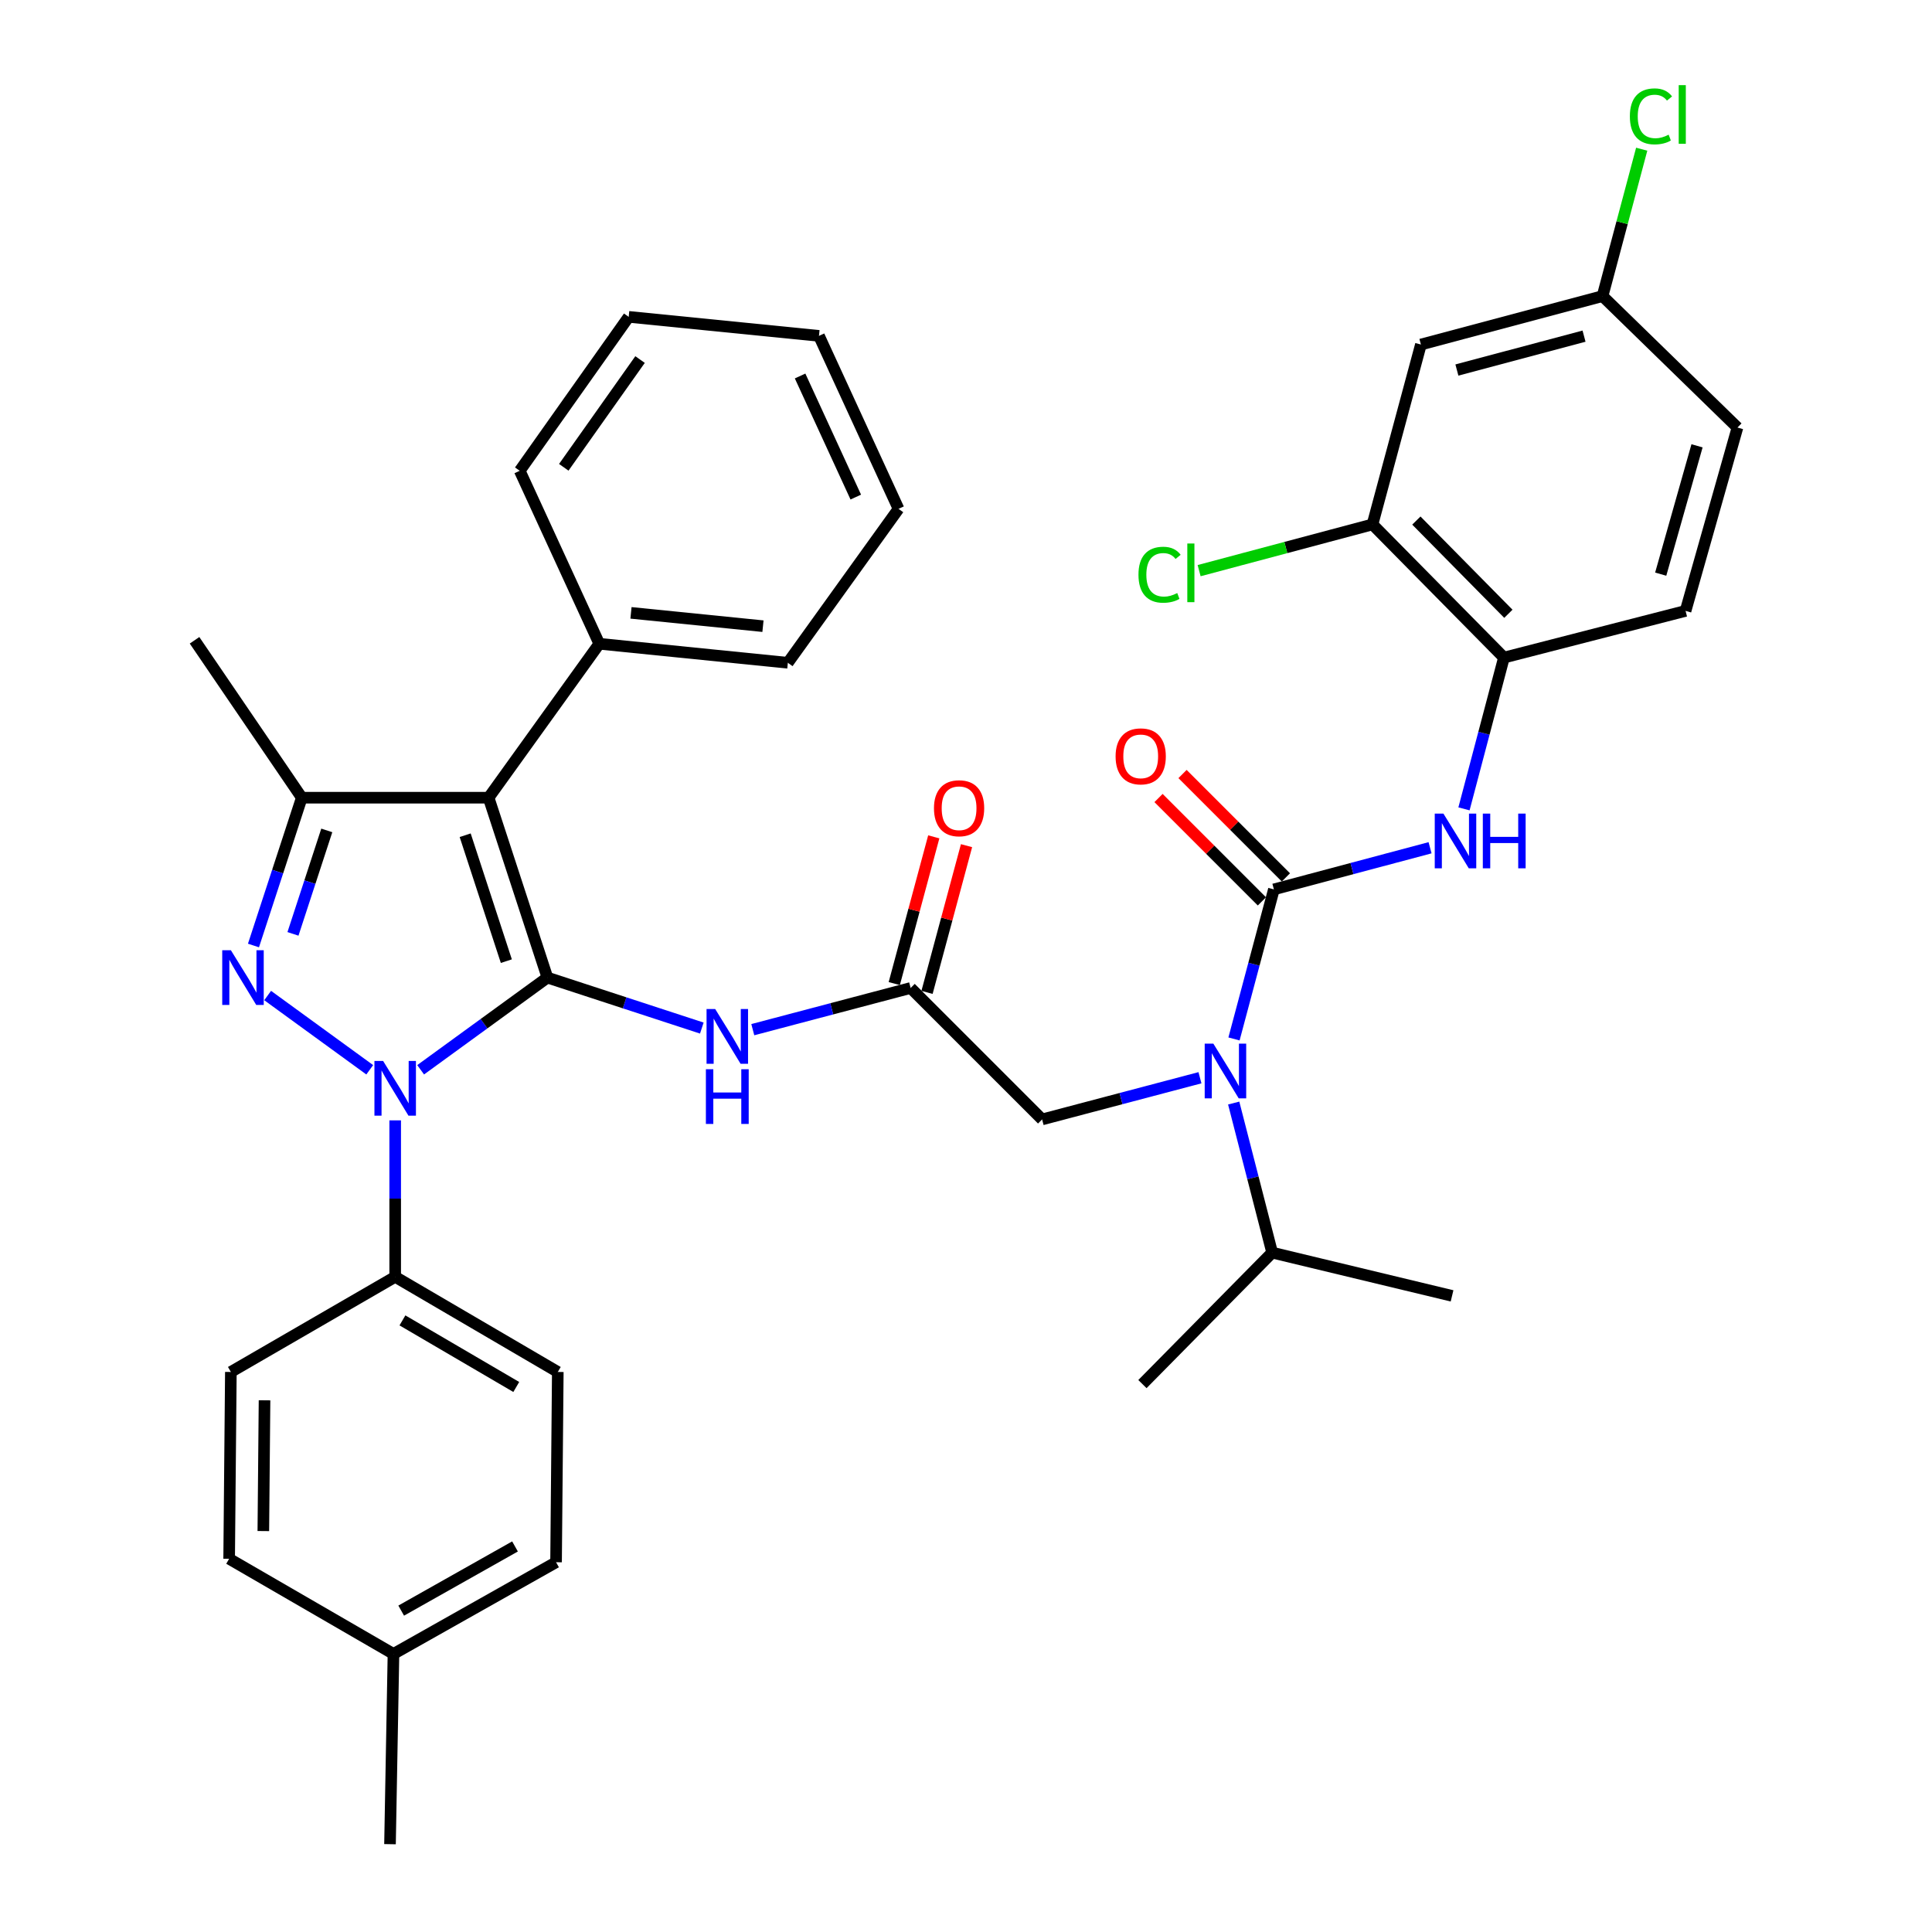 <?xml version='1.0' encoding='iso-8859-1'?>
<svg version='1.1' baseProfile='full'
              xmlns='http://www.w3.org/2000/svg'
                      xmlns:rdkit='http://www.rdkit.org/xml'
                      xmlns:xlink='http://www.w3.org/1999/xlink'
                  xml:space='preserve'
width='1000px' height='1000px' viewBox='0 0 1000 1000'>
<!-- END OF HEADER -->
<rect style='opacity:1.0;fill:#FFFFFF;stroke:none' width='1000' height='1000' x='0' y='0'> </rect>
<path class='bond-0' d='M 471.346,511.376 L 430.495,522.166' style='fill:none;fill-rule:evenodd;stroke:#000000;stroke-width:6px;stroke-linecap:butt;stroke-linejoin:miter;stroke-opacity:1' />
<path class='bond-0' d='M 430.495,522.166 L 389.643,532.955' style='fill:none;fill-rule:evenodd;stroke:#0000FF;stroke-width:6px;stroke-linecap:butt;stroke-linejoin:miter;stroke-opacity:1' />
<path class='bond-1' d='M 479.825,513.66 L 490.05,475.689' style='fill:none;fill-rule:evenodd;stroke:#000000;stroke-width:6px;stroke-linecap:butt;stroke-linejoin:miter;stroke-opacity:1' />
<path class='bond-1' d='M 490.05,475.689 L 500.274,437.718' style='fill:none;fill-rule:evenodd;stroke:#FF0000;stroke-width:6px;stroke-linecap:butt;stroke-linejoin:miter;stroke-opacity:1' />
<path class='bond-1' d='M 462.868,509.093 L 473.093,471.123' style='fill:none;fill-rule:evenodd;stroke:#000000;stroke-width:6px;stroke-linecap:butt;stroke-linejoin:miter;stroke-opacity:1' />
<path class='bond-1' d='M 473.093,471.123 L 483.317,433.152' style='fill:none;fill-rule:evenodd;stroke:#FF0000;stroke-width:6px;stroke-linecap:butt;stroke-linejoin:miter;stroke-opacity:1' />
<path class='bond-2' d='M 471.346,511.376 L 539.395,579.415' style='fill:none;fill-rule:evenodd;stroke:#000000;stroke-width:6px;stroke-linecap:butt;stroke-linejoin:miter;stroke-opacity:1' />
<path class='bond-3' d='M 539.395,579.415 L 580.247,568.626' style='fill:none;fill-rule:evenodd;stroke:#000000;stroke-width:6px;stroke-linecap:butt;stroke-linejoin:miter;stroke-opacity:1' />
<path class='bond-3' d='M 580.247,568.626 L 621.098,557.837' style='fill:none;fill-rule:evenodd;stroke:#0000FF;stroke-width:6px;stroke-linecap:butt;stroke-linejoin:miter;stroke-opacity:1' />
<path class='bond-4' d='M 363.26,532.128 L 323.299,519.065' style='fill:none;fill-rule:evenodd;stroke:#0000FF;stroke-width:6px;stroke-linecap:butt;stroke-linejoin:miter;stroke-opacity:1' />
<path class='bond-4' d='M 323.299,519.065 L 283.337,506.001' style='fill:none;fill-rule:evenodd;stroke:#000000;stroke-width:6px;stroke-linecap:butt;stroke-linejoin:miter;stroke-opacity:1' />
<path class='bond-5' d='M 638.717,537.76 L 649.041,499.051' style='fill:none;fill-rule:evenodd;stroke:#0000FF;stroke-width:6px;stroke-linecap:butt;stroke-linejoin:miter;stroke-opacity:1' />
<path class='bond-5' d='M 649.041,499.051 L 659.365,460.343' style='fill:none;fill-rule:evenodd;stroke:#000000;stroke-width:6px;stroke-linecap:butt;stroke-linejoin:miter;stroke-opacity:1' />
<path class='bond-6' d='M 638.558,570.938 L 648.513,609.645' style='fill:none;fill-rule:evenodd;stroke:#0000FF;stroke-width:6px;stroke-linecap:butt;stroke-linejoin:miter;stroke-opacity:1' />
<path class='bond-6' d='M 648.513,609.645 L 658.468,648.352' style='fill:none;fill-rule:evenodd;stroke:#000000;stroke-width:6px;stroke-linecap:butt;stroke-linejoin:miter;stroke-opacity:1' />
<path class='bond-7' d='M 204.548,579.898 L 204.548,620.393' style='fill:none;fill-rule:evenodd;stroke:#0000FF;stroke-width:6px;stroke-linecap:butt;stroke-linejoin:miter;stroke-opacity:1' />
<path class='bond-7' d='M 204.548,620.393 L 204.548,660.888' style='fill:none;fill-rule:evenodd;stroke:#000000;stroke-width:6px;stroke-linecap:butt;stroke-linejoin:miter;stroke-opacity:1' />
<path class='bond-8' d='M 217.723,553.717 L 250.53,529.859' style='fill:none;fill-rule:evenodd;stroke:#0000FF;stroke-width:6px;stroke-linecap:butt;stroke-linejoin:miter;stroke-opacity:1' />
<path class='bond-8' d='M 250.53,529.859 L 283.337,506.001' style='fill:none;fill-rule:evenodd;stroke:#000000;stroke-width:6px;stroke-linecap:butt;stroke-linejoin:miter;stroke-opacity:1' />
<path class='bond-9' d='M 191.372,553.716 L 138.535,515.287' style='fill:none;fill-rule:evenodd;stroke:#0000FF;stroke-width:6px;stroke-linecap:butt;stroke-linejoin:miter;stroke-opacity:1' />
<path class='bond-10' d='M 283.337,506.001 L 252.899,412.889' style='fill:none;fill-rule:evenodd;stroke:#000000;stroke-width:6px;stroke-linecap:butt;stroke-linejoin:miter;stroke-opacity:1' />
<path class='bond-10' d='M 262.08,497.491 L 240.773,432.312' style='fill:none;fill-rule:evenodd;stroke:#000000;stroke-width:6px;stroke-linecap:butt;stroke-linejoin:miter;stroke-opacity:1' />
<path class='bond-11' d='M 252.899,412.889 L 310.196,333.211' style='fill:none;fill-rule:evenodd;stroke:#000000;stroke-width:6px;stroke-linecap:butt;stroke-linejoin:miter;stroke-opacity:1' />
<path class='bond-12' d='M 252.899,412.889 L 156.206,412.889' style='fill:none;fill-rule:evenodd;stroke:#000000;stroke-width:6px;stroke-linecap:butt;stroke-linejoin:miter;stroke-opacity:1' />
<path class='bond-13' d='M 156.206,412.889 L 100.694,331.416' style='fill:none;fill-rule:evenodd;stroke:#000000;stroke-width:6px;stroke-linecap:butt;stroke-linejoin:miter;stroke-opacity:1' />
<path class='bond-14' d='M 156.206,412.889 L 143.702,451.14' style='fill:none;fill-rule:evenodd;stroke:#000000;stroke-width:6px;stroke-linecap:butt;stroke-linejoin:miter;stroke-opacity:1' />
<path class='bond-14' d='M 143.702,451.14 L 131.197,489.392' style='fill:none;fill-rule:evenodd;stroke:#0000FF;stroke-width:6px;stroke-linecap:butt;stroke-linejoin:miter;stroke-opacity:1' />
<path class='bond-14' d='M 169.146,429.821 L 160.393,456.597' style='fill:none;fill-rule:evenodd;stroke:#000000;stroke-width:6px;stroke-linecap:butt;stroke-linejoin:miter;stroke-opacity:1' />
<path class='bond-14' d='M 160.393,456.597 L 151.64,483.373' style='fill:none;fill-rule:evenodd;stroke:#0000FF;stroke-width:6px;stroke-linecap:butt;stroke-linejoin:miter;stroke-opacity:1' />
<path class='bond-15' d='M 710.399,271.436 L 778.438,340.372' style='fill:none;fill-rule:evenodd;stroke:#000000;stroke-width:6px;stroke-linecap:butt;stroke-linejoin:miter;stroke-opacity:1' />
<path class='bond-15' d='M 733.104,269.441 L 780.731,317.696' style='fill:none;fill-rule:evenodd;stroke:#000000;stroke-width:6px;stroke-linecap:butt;stroke-linejoin:miter;stroke-opacity:1' />
<path class='bond-16' d='M 710.399,271.436 L 735.462,178.324' style='fill:none;fill-rule:evenodd;stroke:#000000;stroke-width:6px;stroke-linecap:butt;stroke-linejoin:miter;stroke-opacity:1' />
<path class='bond-17' d='M 710.399,271.436 L 665.531,283.398' style='fill:none;fill-rule:evenodd;stroke:#000000;stroke-width:6px;stroke-linecap:butt;stroke-linejoin:miter;stroke-opacity:1' />
<path class='bond-17' d='M 665.531,283.398 L 620.662,295.36' style='fill:none;fill-rule:evenodd;stroke:#00CC00;stroke-width:6px;stroke-linecap:butt;stroke-linejoin:miter;stroke-opacity:1' />
<path class='bond-18' d='M 659.365,460.343 L 699.779,449.567' style='fill:none;fill-rule:evenodd;stroke:#000000;stroke-width:6px;stroke-linecap:butt;stroke-linejoin:miter;stroke-opacity:1' />
<path class='bond-18' d='M 699.779,449.567 L 740.193,438.791' style='fill:none;fill-rule:evenodd;stroke:#0000FF;stroke-width:6px;stroke-linecap:butt;stroke-linejoin:miter;stroke-opacity:1' />
<path class='bond-19' d='M 665.574,454.134 L 638.824,427.384' style='fill:none;fill-rule:evenodd;stroke:#000000;stroke-width:6px;stroke-linecap:butt;stroke-linejoin:miter;stroke-opacity:1' />
<path class='bond-19' d='M 638.824,427.384 L 612.075,400.635' style='fill:none;fill-rule:evenodd;stroke:#FF0000;stroke-width:6px;stroke-linecap:butt;stroke-linejoin:miter;stroke-opacity:1' />
<path class='bond-19' d='M 653.157,466.551 L 626.407,439.802' style='fill:none;fill-rule:evenodd;stroke:#000000;stroke-width:6px;stroke-linecap:butt;stroke-linejoin:miter;stroke-opacity:1' />
<path class='bond-19' d='M 626.407,439.802 L 599.657,413.052' style='fill:none;fill-rule:evenodd;stroke:#FF0000;stroke-width:6px;stroke-linecap:butt;stroke-linejoin:miter;stroke-opacity:1' />
<path class='bond-20' d='M 757.754,418.665 L 768.096,379.519' style='fill:none;fill-rule:evenodd;stroke:#0000FF;stroke-width:6px;stroke-linecap:butt;stroke-linejoin:miter;stroke-opacity:1' />
<path class='bond-20' d='M 768.096,379.519 L 778.438,340.372' style='fill:none;fill-rule:evenodd;stroke:#000000;stroke-width:6px;stroke-linecap:butt;stroke-linejoin:miter;stroke-opacity:1' />
<path class='bond-21' d='M 735.462,178.324 L 829.472,153.261' style='fill:none;fill-rule:evenodd;stroke:#000000;stroke-width:6px;stroke-linecap:butt;stroke-linejoin:miter;stroke-opacity:1' />
<path class='bond-21' d='M 754.088,191.533 L 819.894,173.989' style='fill:none;fill-rule:evenodd;stroke:#000000;stroke-width:6px;stroke-linecap:butt;stroke-linejoin:miter;stroke-opacity:1' />
<path class='bond-22' d='M 778.438,340.372 L 872.447,316.197' style='fill:none;fill-rule:evenodd;stroke:#000000;stroke-width:6px;stroke-linecap:butt;stroke-linejoin:miter;stroke-opacity:1' />
<path class='bond-23' d='M 872.447,316.197 L 899.306,221.3' style='fill:none;fill-rule:evenodd;stroke:#000000;stroke-width:6px;stroke-linecap:butt;stroke-linejoin:miter;stroke-opacity:1' />
<path class='bond-23' d='M 859.579,297.18 L 878.38,230.752' style='fill:none;fill-rule:evenodd;stroke:#000000;stroke-width:6px;stroke-linecap:butt;stroke-linejoin:miter;stroke-opacity:1' />
<path class='bond-24' d='M 829.472,153.261 L 899.306,221.3' style='fill:none;fill-rule:evenodd;stroke:#000000;stroke-width:6px;stroke-linecap:butt;stroke-linejoin:miter;stroke-opacity:1' />
<path class='bond-25' d='M 829.472,153.261 L 839.608,115.242' style='fill:none;fill-rule:evenodd;stroke:#000000;stroke-width:6px;stroke-linecap:butt;stroke-linejoin:miter;stroke-opacity:1' />
<path class='bond-25' d='M 839.608,115.242 L 849.744,77.224' style='fill:none;fill-rule:evenodd;stroke:#00CC00;stroke-width:6px;stroke-linecap:butt;stroke-linejoin:miter;stroke-opacity:1' />
<path class='bond-26' d='M 658.468,648.352 L 751.579,670.742' style='fill:none;fill-rule:evenodd;stroke:#000000;stroke-width:6px;stroke-linecap:butt;stroke-linejoin:miter;stroke-opacity:1' />
<path class='bond-27' d='M 658.468,648.352 L 591.317,716.4' style='fill:none;fill-rule:evenodd;stroke:#000000;stroke-width:6px;stroke-linecap:butt;stroke-linejoin:miter;stroke-opacity:1' />
<path class='bond-28' d='M 310.196,333.211 L 407.786,343.055' style='fill:none;fill-rule:evenodd;stroke:#000000;stroke-width:6px;stroke-linecap:butt;stroke-linejoin:miter;stroke-opacity:1' />
<path class='bond-28' d='M 326.597,317.216 L 394.91,324.106' style='fill:none;fill-rule:evenodd;stroke:#000000;stroke-width:6px;stroke-linecap:butt;stroke-linejoin:miter;stroke-opacity:1' />
<path class='bond-29' d='M 310.196,333.211 L 269.016,243.68' style='fill:none;fill-rule:evenodd;stroke:#000000;stroke-width:6px;stroke-linecap:butt;stroke-linejoin:miter;stroke-opacity:1' />
<path class='bond-30' d='M 407.786,343.055 L 465.083,263.377' style='fill:none;fill-rule:evenodd;stroke:#000000;stroke-width:6px;stroke-linecap:butt;stroke-linejoin:miter;stroke-opacity:1' />
<path class='bond-31' d='M 465.083,263.377 L 423.903,173.846' style='fill:none;fill-rule:evenodd;stroke:#000000;stroke-width:6px;stroke-linecap:butt;stroke-linejoin:miter;stroke-opacity:1' />
<path class='bond-31' d='M 442.952,257.286 L 414.126,194.614' style='fill:none;fill-rule:evenodd;stroke:#000000;stroke-width:6px;stroke-linecap:butt;stroke-linejoin:miter;stroke-opacity:1' />
<path class='bond-32' d='M 423.903,173.846 L 325.415,164.002' style='fill:none;fill-rule:evenodd;stroke:#000000;stroke-width:6px;stroke-linecap:butt;stroke-linejoin:miter;stroke-opacity:1' />
<path class='bond-33' d='M 325.415,164.002 L 269.016,243.68' style='fill:none;fill-rule:evenodd;stroke:#000000;stroke-width:6px;stroke-linecap:butt;stroke-linejoin:miter;stroke-opacity:1' />
<path class='bond-33' d='M 331.289,186.1 L 291.809,241.874' style='fill:none;fill-rule:evenodd;stroke:#000000;stroke-width:6px;stroke-linecap:butt;stroke-linejoin:miter;stroke-opacity:1' />
<path class='bond-34' d='M 204.548,660.888 L 288.713,710.127' style='fill:none;fill-rule:evenodd;stroke:#000000;stroke-width:6px;stroke-linecap:butt;stroke-linejoin:miter;stroke-opacity:1' />
<path class='bond-34' d='M 208.305,683.431 L 267.221,717.899' style='fill:none;fill-rule:evenodd;stroke:#000000;stroke-width:6px;stroke-linecap:butt;stroke-linejoin:miter;stroke-opacity:1' />
<path class='bond-35' d='M 204.548,660.888 L 119.494,710.127' style='fill:none;fill-rule:evenodd;stroke:#000000;stroke-width:6px;stroke-linecap:butt;stroke-linejoin:miter;stroke-opacity:1' />
<path class='bond-36' d='M 203.66,856.068 L 287.815,808.614' style='fill:none;fill-rule:evenodd;stroke:#000000;stroke-width:6px;stroke-linecap:butt;stroke-linejoin:miter;stroke-opacity:1' />
<path class='bond-36' d='M 207.658,833.653 L 266.567,800.436' style='fill:none;fill-rule:evenodd;stroke:#000000;stroke-width:6px;stroke-linecap:butt;stroke-linejoin:miter;stroke-opacity:1' />
<path class='bond-37' d='M 203.66,856.068 L 201.865,954.545' style='fill:none;fill-rule:evenodd;stroke:#000000;stroke-width:6px;stroke-linecap:butt;stroke-linejoin:miter;stroke-opacity:1' />
<path class='bond-38' d='M 203.66,856.068 L 118.606,806.819' style='fill:none;fill-rule:evenodd;stroke:#000000;stroke-width:6px;stroke-linecap:butt;stroke-linejoin:miter;stroke-opacity:1' />
<path class='bond-39' d='M 288.713,710.127 L 287.815,808.614' style='fill:none;fill-rule:evenodd;stroke:#000000;stroke-width:6px;stroke-linecap:butt;stroke-linejoin:miter;stroke-opacity:1' />
<path class='bond-40' d='M 119.494,710.127 L 118.606,806.819' style='fill:none;fill-rule:evenodd;stroke:#000000;stroke-width:6px;stroke-linecap:butt;stroke-linejoin:miter;stroke-opacity:1' />
<path class='bond-40' d='M 136.921,724.792 L 136.3,792.477' style='fill:none;fill-rule:evenodd;stroke:#000000;stroke-width:6px;stroke-linecap:butt;stroke-linejoin:miter;stroke-opacity:1' />
<path  class='atom-1' d='M 483.42 418.345
Q 483.42 411.545, 486.78 407.745
Q 490.14 403.945, 496.42 403.945
Q 502.7 403.945, 506.06 407.745
Q 509.42 411.545, 509.42 418.345
Q 509.42 425.225, 506.02 429.145
Q 502.62 433.025, 496.42 433.025
Q 490.18 433.025, 486.78 429.145
Q 483.42 425.265, 483.42 418.345
M 496.42 429.825
Q 500.74 429.825, 503.06 426.945
Q 505.42 424.025, 505.42 418.345
Q 505.42 412.785, 503.06 409.985
Q 500.74 407.145, 496.42 407.145
Q 492.1 407.145, 489.74 409.945
Q 487.42 412.745, 487.42 418.345
Q 487.42 424.065, 489.74 426.945
Q 492.1 429.825, 496.42 429.825
' fill='#FF0000'/>
<path  class='atom-3' d='M 370.189 522.28
L 379.469 537.28
Q 380.389 538.76, 381.869 541.44
Q 383.349 544.12, 383.429 544.28
L 383.429 522.28
L 387.189 522.28
L 387.189 550.6
L 383.309 550.6
L 373.349 534.2
Q 372.189 532.28, 370.949 530.08
Q 369.749 527.88, 369.389 527.2
L 369.389 550.6
L 365.709 550.6
L 365.709 522.28
L 370.189 522.28
' fill='#0000FF'/>
<path  class='atom-3' d='M 365.369 553.432
L 369.209 553.432
L 369.209 565.472
L 383.689 565.472
L 383.689 553.432
L 387.529 553.432
L 387.529 581.752
L 383.689 581.752
L 383.689 568.672
L 369.209 568.672
L 369.209 581.752
L 365.369 581.752
L 365.369 553.432
' fill='#0000FF'/>
<path  class='atom-4' d='M 628.032 540.192
L 637.312 555.192
Q 638.232 556.672, 639.712 559.352
Q 641.192 562.032, 641.272 562.192
L 641.272 540.192
L 645.032 540.192
L 645.032 568.512
L 641.152 568.512
L 631.192 552.112
Q 630.032 550.192, 628.792 547.992
Q 627.592 545.792, 627.232 545.112
L 627.232 568.512
L 623.552 568.512
L 623.552 540.192
L 628.032 540.192
' fill='#0000FF'/>
<path  class='atom-5' d='M 198.288 549.138
L 207.568 564.138
Q 208.488 565.618, 209.968 568.298
Q 211.448 570.978, 211.528 571.138
L 211.528 549.138
L 215.288 549.138
L 215.288 577.458
L 211.408 577.458
L 201.448 561.058
Q 200.288 559.138, 199.048 556.938
Q 197.848 554.738, 197.488 554.058
L 197.488 577.458
L 193.808 577.458
L 193.808 549.138
L 198.288 549.138
' fill='#0000FF'/>
<path  class='atom-9' d='M 119.507 491.841
L 128.787 506.841
Q 129.707 508.321, 131.187 511.001
Q 132.667 513.681, 132.747 513.841
L 132.747 491.841
L 136.507 491.841
L 136.507 520.161
L 132.627 520.161
L 122.667 503.761
Q 121.507 501.841, 120.267 499.641
Q 119.067 497.441, 118.707 496.761
L 118.707 520.161
L 115.027 520.161
L 115.027 491.841
L 119.507 491.841
' fill='#0000FF'/>
<path  class='atom-12' d='M 747.105 421.119
L 756.385 436.119
Q 757.305 437.599, 758.785 440.279
Q 760.265 442.959, 760.345 443.119
L 760.345 421.119
L 764.105 421.119
L 764.105 449.439
L 760.225 449.439
L 750.265 433.039
Q 749.105 431.119, 747.865 428.919
Q 746.665 426.719, 746.305 426.039
L 746.305 449.439
L 742.625 449.439
L 742.625 421.119
L 747.105 421.119
' fill='#0000FF'/>
<path  class='atom-12' d='M 767.505 421.119
L 771.345 421.119
L 771.345 433.159
L 785.825 433.159
L 785.825 421.119
L 789.665 421.119
L 789.665 449.439
L 785.825 449.439
L 785.825 436.359
L 771.345 436.359
L 771.345 449.439
L 767.505 449.439
L 767.505 421.119
' fill='#0000FF'/>
<path  class='atom-13' d='M 577.429 391.486
Q 577.429 384.686, 580.789 380.886
Q 584.149 377.086, 590.429 377.086
Q 596.709 377.086, 600.069 380.886
Q 603.429 384.686, 603.429 391.486
Q 603.429 398.366, 600.029 402.286
Q 596.629 406.166, 590.429 406.166
Q 584.189 406.166, 580.789 402.286
Q 577.429 398.406, 577.429 391.486
M 590.429 402.966
Q 594.749 402.966, 597.069 400.086
Q 599.429 397.166, 599.429 391.486
Q 599.429 385.926, 597.069 383.126
Q 594.749 380.286, 590.429 380.286
Q 586.109 380.286, 583.749 383.086
Q 581.429 385.886, 581.429 391.486
Q 581.429 397.206, 583.749 400.086
Q 586.109 402.966, 590.429 402.966
' fill='#FF0000'/>
<path  class='atom-35' d='M 589.27 297.479
Q 589.27 290.439, 592.55 286.759
Q 595.87 283.039, 602.15 283.039
Q 607.99 283.039, 611.11 287.159
L 608.47 289.319
Q 606.19 286.319, 602.15 286.319
Q 597.87 286.319, 595.59 289.199
Q 593.35 292.039, 593.35 297.479
Q 593.35 303.079, 595.67 305.959
Q 598.03 308.839, 602.59 308.839
Q 605.71 308.839, 609.35 306.959
L 610.47 309.959
Q 608.99 310.919, 606.75 311.479
Q 604.51 312.039, 602.03 312.039
Q 595.87 312.039, 592.55 308.279
Q 589.27 304.519, 589.27 297.479
' fill='#00CC00'/>
<path  class='atom-35' d='M 614.55 281.319
L 618.23 281.319
L 618.23 311.679
L 614.55 311.679
L 614.55 281.319
' fill='#00CC00'/>
<path  class='atom-37' d='M 843.615 60.231
Q 843.615 53.191, 846.895 49.511
Q 850.215 45.791, 856.495 45.791
Q 862.335 45.791, 865.455 49.911
L 862.815 52.071
Q 860.535 49.071, 856.495 49.071
Q 852.215 49.071, 849.935 51.951
Q 847.695 54.791, 847.695 60.231
Q 847.695 65.831, 850.015 68.711
Q 852.375 71.591, 856.935 71.591
Q 860.055 71.591, 863.695 69.711
L 864.815 72.711
Q 863.335 73.671, 861.095 74.231
Q 858.855 74.791, 856.375 74.791
Q 850.215 74.791, 846.895 71.031
Q 843.615 67.271, 843.615 60.231
' fill='#00CC00'/>
<path  class='atom-37' d='M 868.895 44.071
L 872.575 44.071
L 872.575 74.431
L 868.895 74.431
L 868.895 44.071
' fill='#00CC00'/>
</svg>

